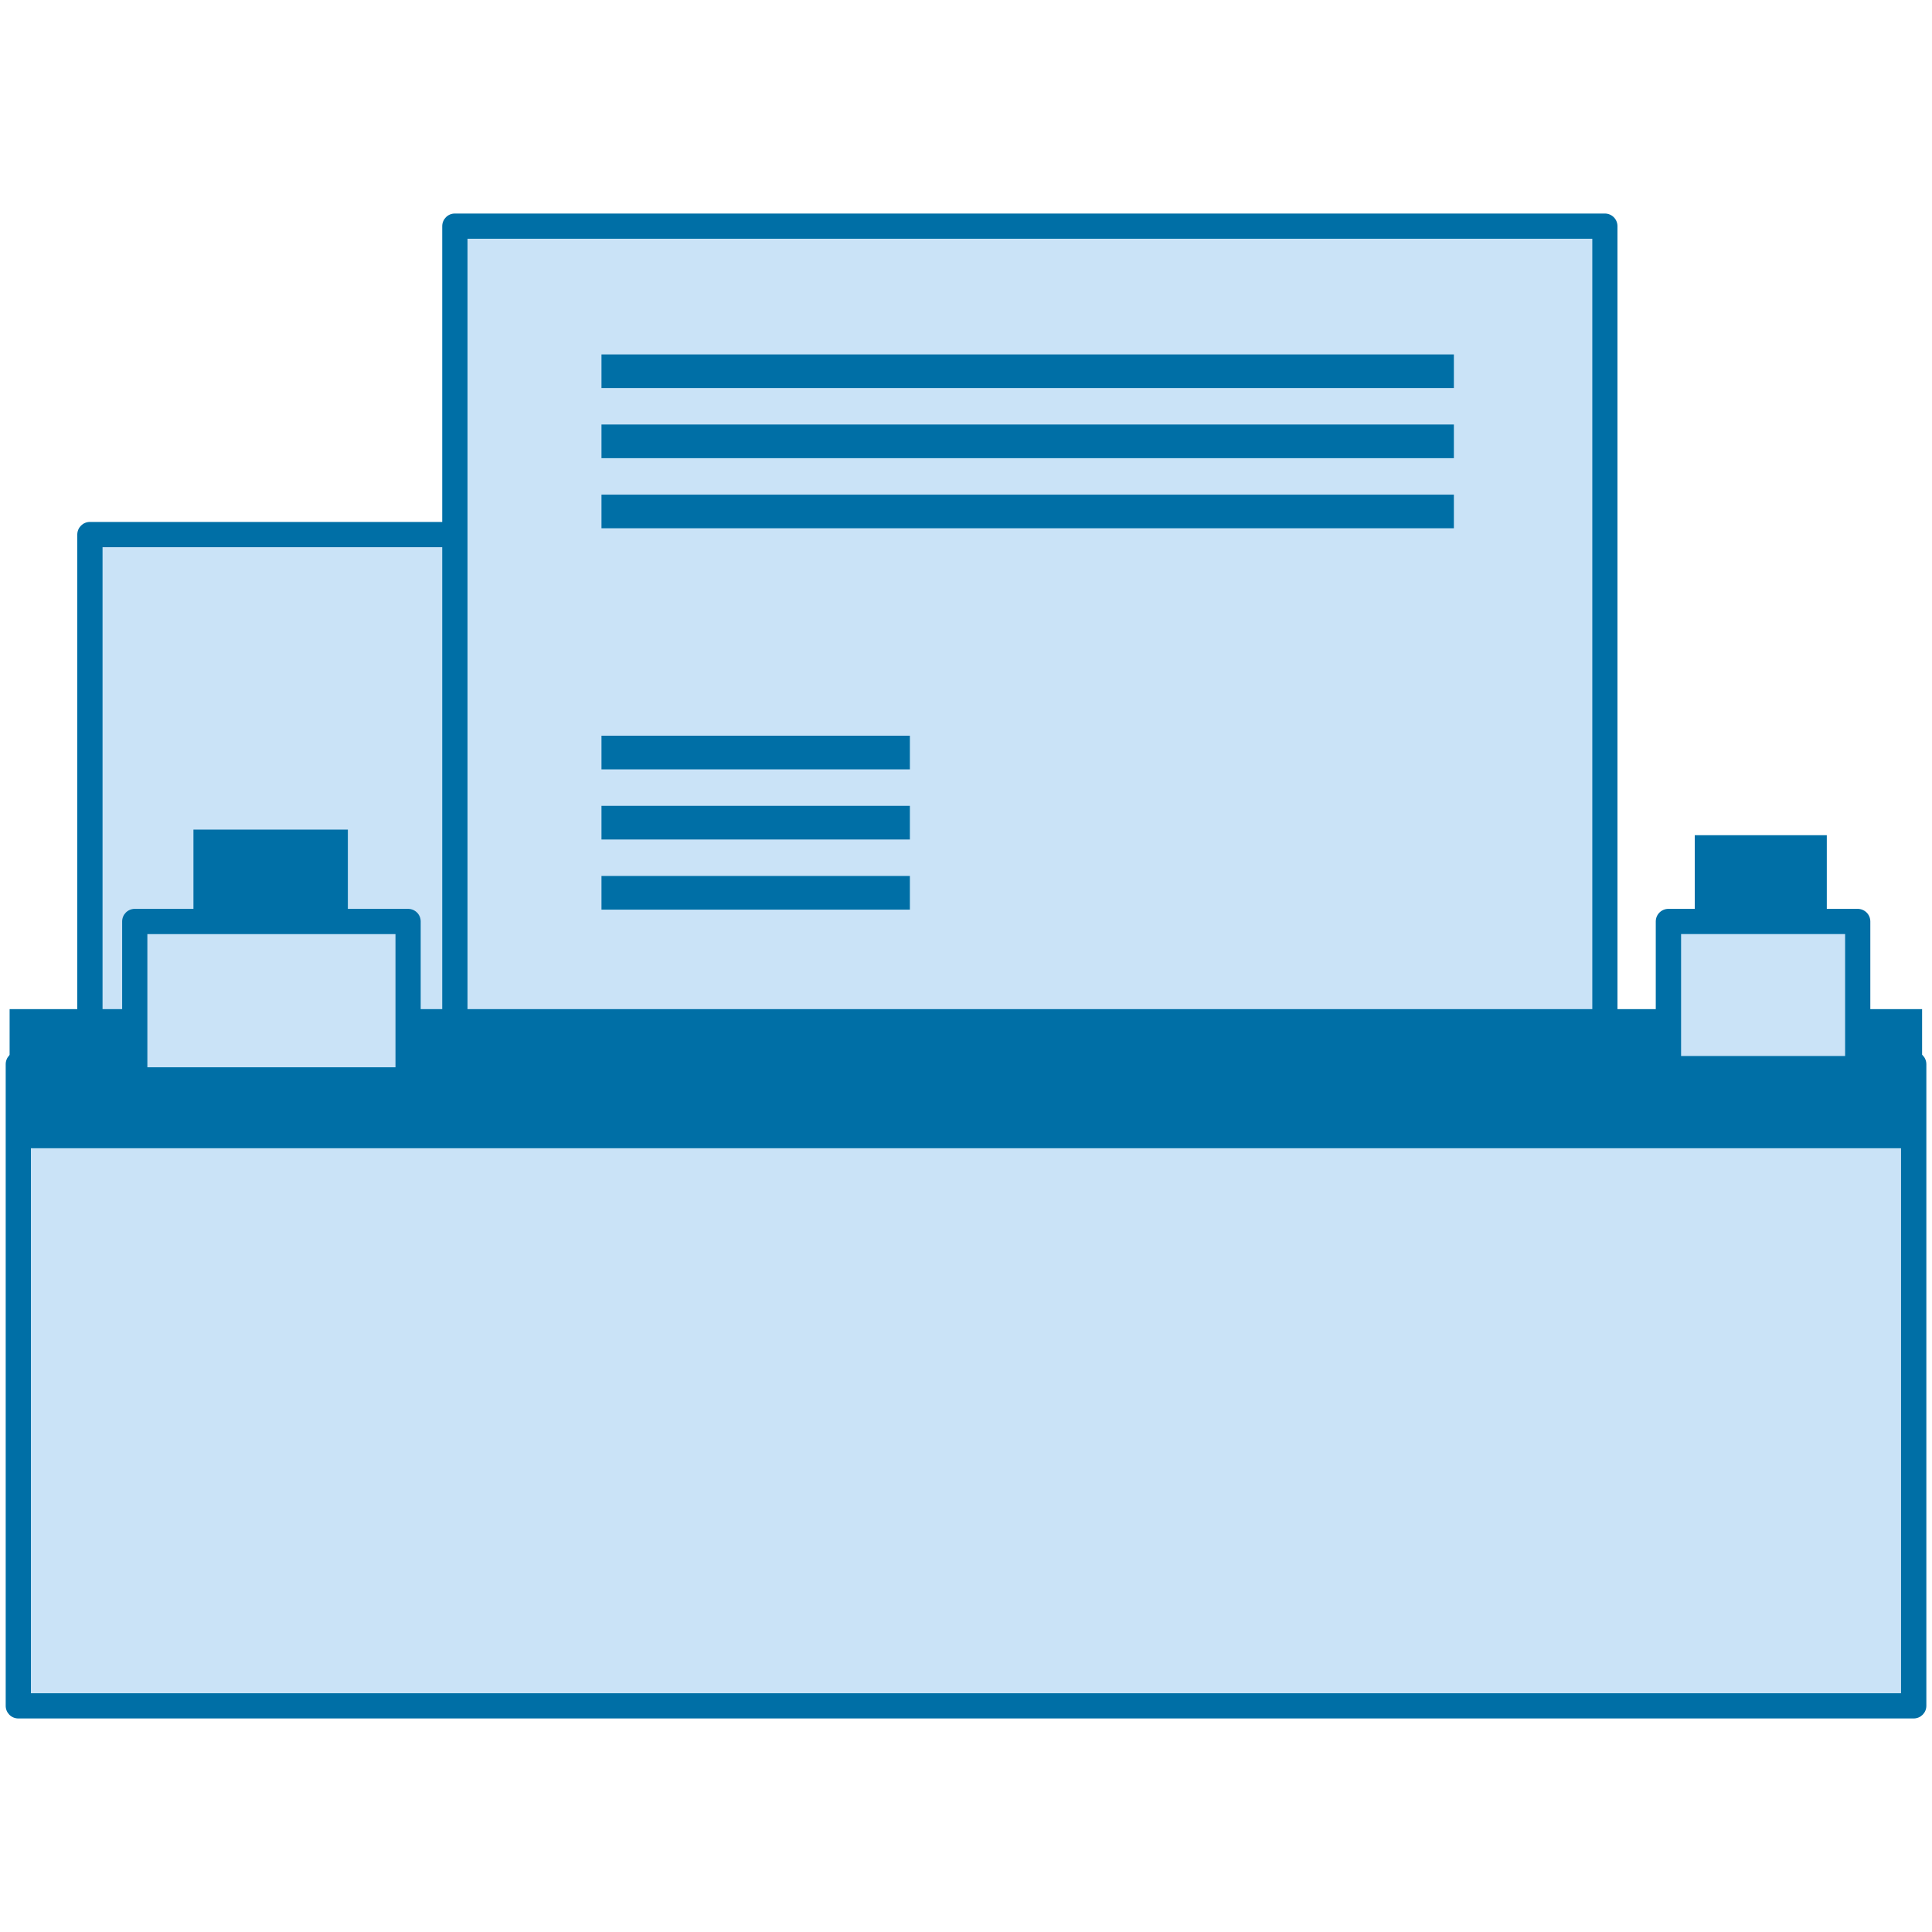 <?xml version="1.0" encoding="utf-8"?>
<!-- Generator: Adobe Illustrator 16.0.0, SVG Export Plug-In . SVG Version: 6.00 Build 0)  -->
<!DOCTYPE svg PUBLIC "-//W3C//DTD SVG 1.1//EN" "http://www.w3.org/Graphics/SVG/1.1/DTD/svg11.dtd">
<svg version="1.1" id="Слой_1" xmlns="http://www.w3.org/2000/svg" xmlns:xlink="http://www.w3.org/1999/xlink" x="0px" y="0px"
	 width="40px" height="40px" viewBox="0 0 40 40" enable-background="new 0 0 40 40" xml:space="preserve">
<g>
	<rect x="35.088" y="17.292" fill="#006FA6" width="2.734" height="3.926"/>
	<g>
		<rect x="1.861" y="11.068" fill="#CAE3F7" width="14.83" height="12.566"/>
		<path fill="#006FA6" d="M16.691,23.895H1.861c-0.145,0-0.261-0.115-0.261-0.261V11.068c0-0.144,0.117-0.262,0.261-0.262h14.83
			c0.146,0,0.263,0.118,0.263,0.262v12.566C16.954,23.779,16.837,23.895,16.691,23.895z M2.123,23.373H16.43V11.329H2.123V23.373z"
			/>
	</g>
	<g>
		<rect x="9.417" y="4.683" fill="#CAE3F7" width="23.809" height="21.596"/>
		<path fill="#006FA6" d="M33.227,26.539H9.417c-0.145,0-0.261-0.115-0.261-0.261V4.683c0-0.145,0.117-0.262,0.261-0.262h23.809
			c0.146,0,0.262,0.117,0.262,0.262v21.596C33.488,26.424,33.373,26.539,33.227,26.539z M9.679,26.017h23.288V4.943H9.679V26.017z"
			/>
	</g>
	<g>
		<rect x="0.379" y="22.033" fill="#CAE3F7" width="39.242" height="13.285"/>
		<path fill="#006FA6" d="M39.621,35.579H0.379c-0.144,0-0.261-0.117-0.261-0.261V22.033c0-0.145,0.117-0.262,0.261-0.262h39.242
			c0.143,0,0.262,0.117,0.262,0.262v13.285C39.883,35.462,39.764,35.579,39.621,35.579z M0.64,35.057h38.719V22.293H0.64V35.057z"/>
	</g>
	<rect x="0.199" y="20.893" fill="#006FA6" width="39.596" height="2.88"/>
	<rect x="12.453" y="7.338" fill="#006FA6" width="17.648" height="0.696"/>
	<rect x="12.453" y="8.789" fill="#006FA6" width="17.648" height="0.697"/>
	<rect x="12.453" y="10.241" fill="#006FA6" width="17.648" height="0.696"/>
	<rect x="12.453" y="15.232" fill="#006FA6" width="6.385" height="0.697"/>
	<rect x="12.453" y="16.684" fill="#006FA6" width="6.385" height="0.697"/>
	<rect x="12.453" y="18.136" fill="#006FA6" width="6.385" height="0.697"/>
	<rect x="4.005" y="17.176" fill="#006FA6" width="3.197" height="3.925"/>
	<g>
		<rect x="2.79" y="19.078" fill="#CAE3F7" width="5.659" height="3.279"/>
		<path fill="#006FA6" d="M8.449,22.619H2.79c-0.144,0-0.261-0.118-0.261-0.262v-3.279c0-0.145,0.117-0.261,0.261-0.261h5.659
			c0.145,0,0.261,0.116,0.261,0.261v3.279C8.71,22.501,8.594,22.619,8.449,22.619z M3.051,22.097h5.137v-2.757H3.051V22.097z"/>
	</g>
	<g>
		<rect x="34.543" y="19.078" fill="#CAE3F7" width="3.918" height="3.046"/>
		<path fill="#006FA6" d="M38.461,22.385h-3.918c-0.145,0-0.262-0.115-0.262-0.261v-3.046c0-0.145,0.117-0.261,0.262-0.261h3.918
			c0.145,0,0.262,0.116,0.262,0.261v3.046C38.723,22.27,38.605,22.385,38.461,22.385z M34.805,21.863h3.396v-2.524h-3.396V21.863z"
			/>
	</g>
</g>
</svg>
